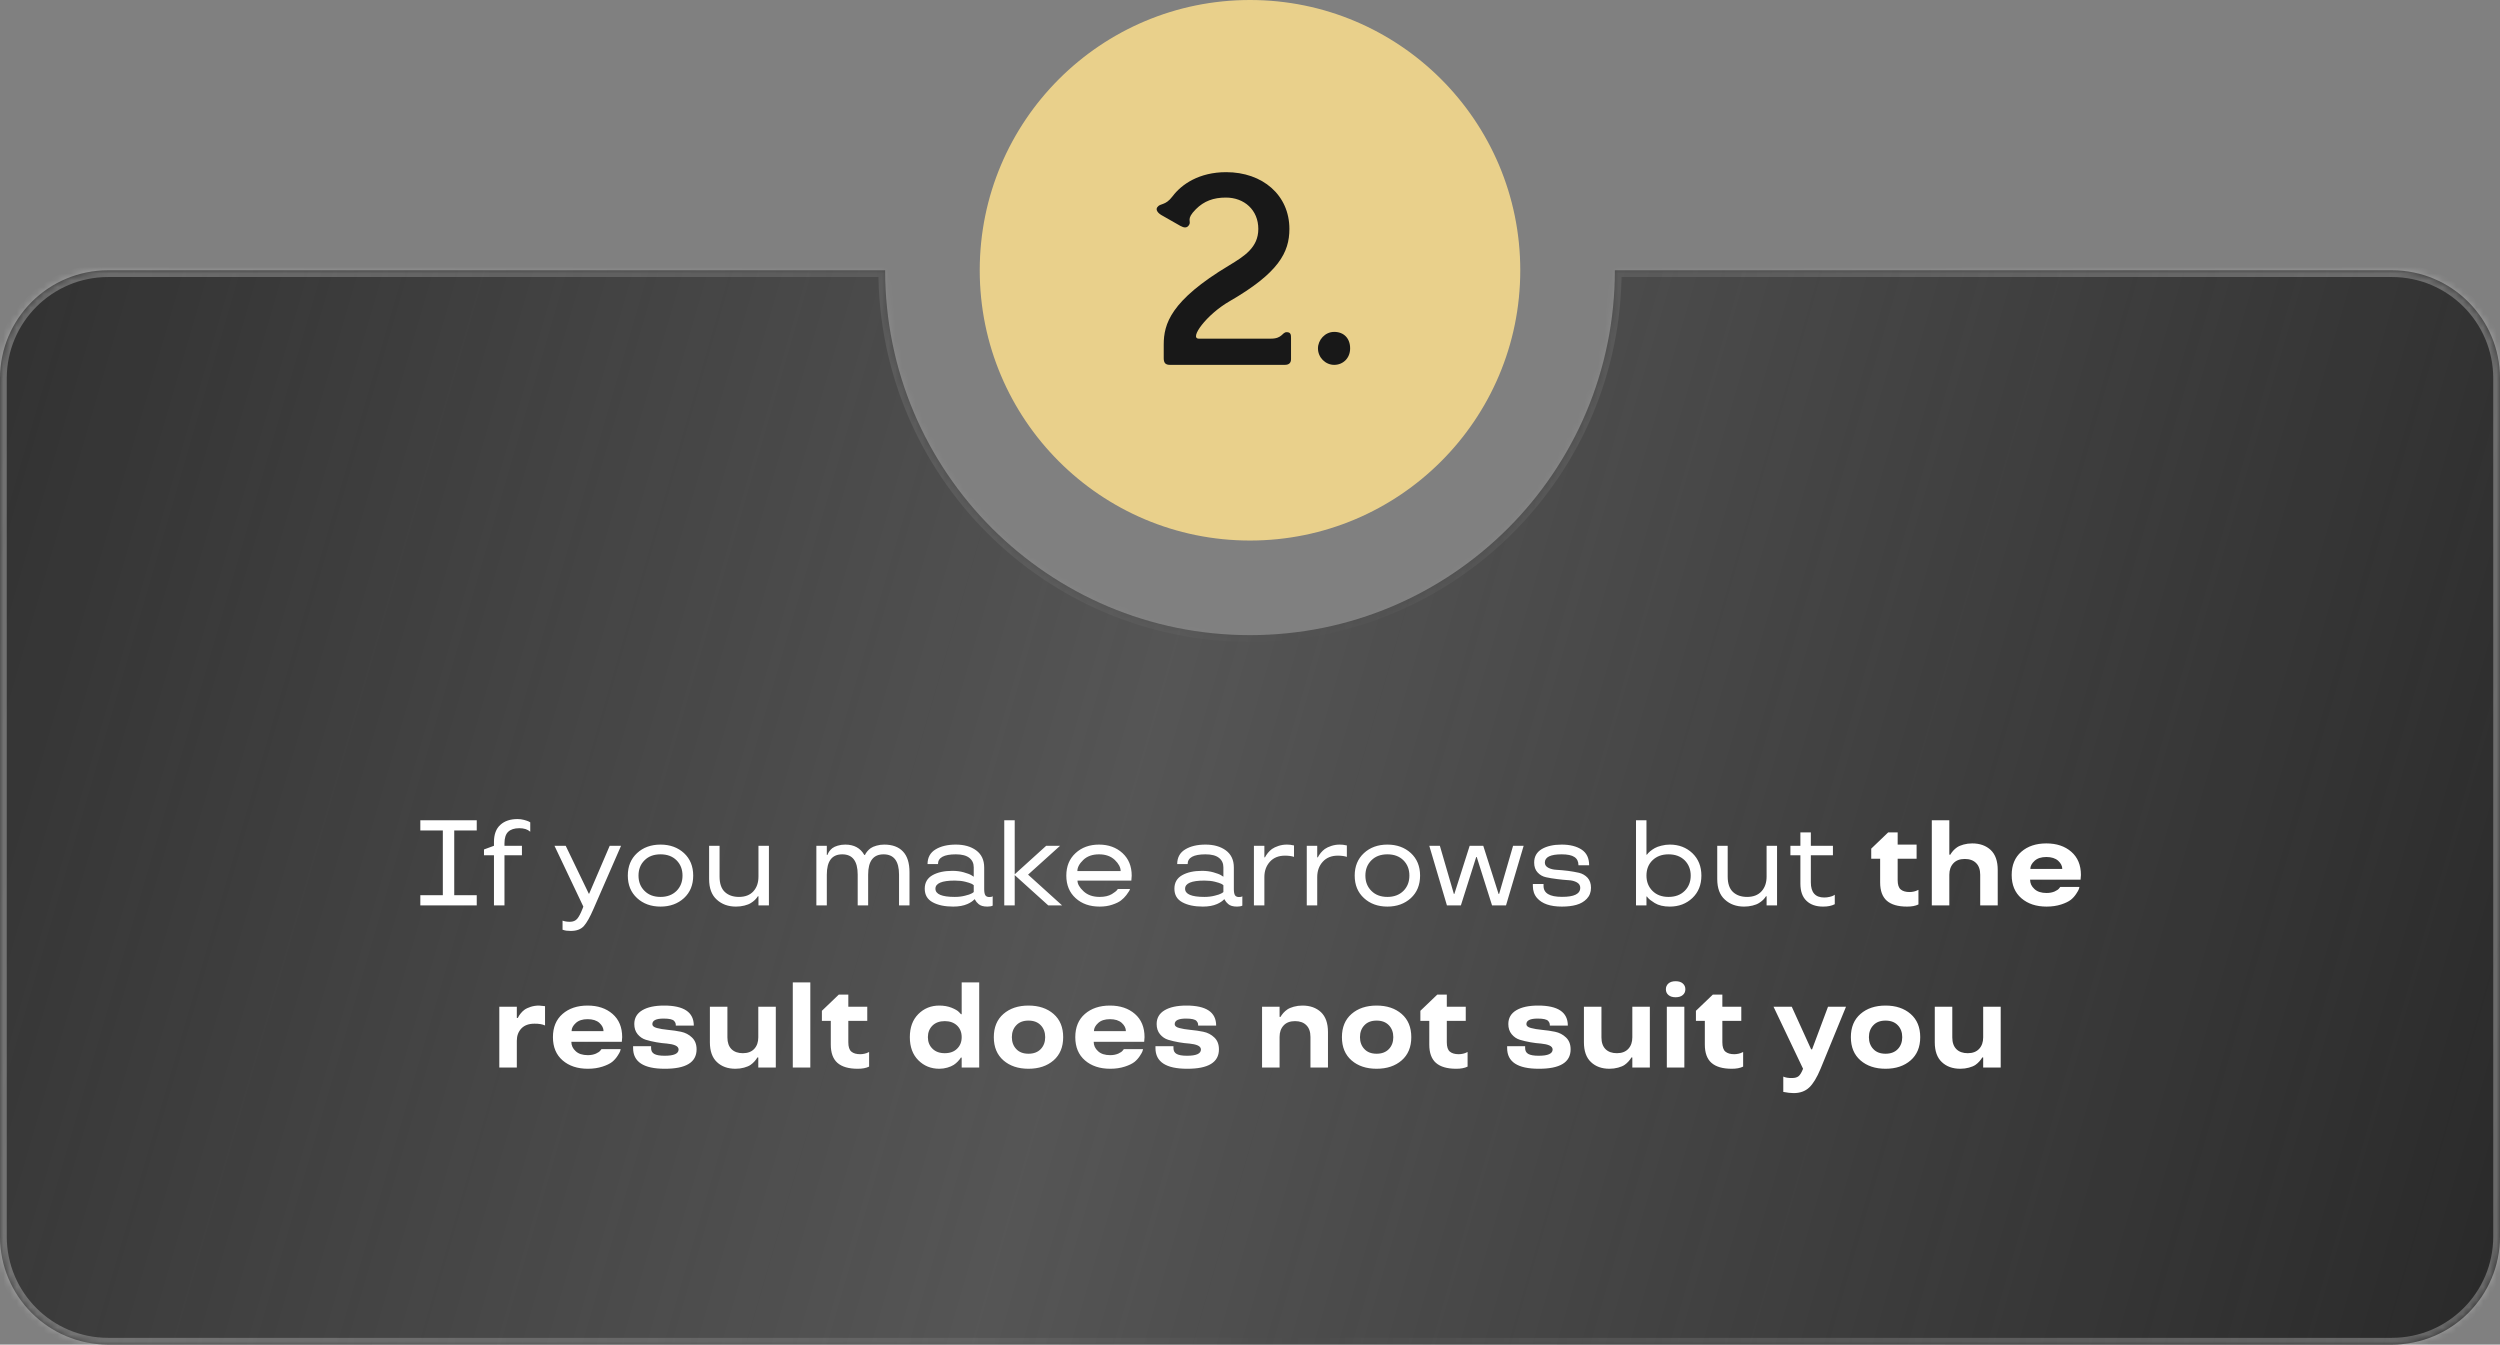 <?xml version="1.0" encoding="UTF-8"?> <svg xmlns="http://www.w3.org/2000/svg" width="370" height="199" viewBox="0 0 370 199" fill="none"><rect x="0" y="0" width="370" height="199" fill="#808080" stroke="none"/> <mask id="path-1-inside-1_796_83" fill="white"> <path fill-rule="evenodd" clip-rule="evenodd" d="M185 94C214.823 94 239 69.823 239 40H354C362.837 40 370 47.163 370 56V183C370 191.837 362.837 199 354 199H16C7.163 199 0 191.837 0 183V56C0 47.163 7.163 40 16 40H131C131 69.823 155.177 94 185 94Z"></path> </mask> <path fill-rule="evenodd" clip-rule="evenodd" d="M185 94C214.823 94 239 69.823 239 40H354C362.837 40 370 47.163 370 56V183C370 191.837 362.837 199 354 199H16C7.163 199 0 191.837 0 183V56C0 47.163 7.163 40 16 40H131C131 69.823 155.177 94 185 94Z" fill="url(#paint0_linear_796_83)"></path> <path d="M239 40V39H238V40H239ZM131 40H132V39H131V40ZM238 40C238 69.271 214.271 93 185 93V95C215.376 95 240 70.376 240 40H238ZM239 41H354V39H239V41ZM354 41C362.284 41 369 47.716 369 56H371C371 46.611 363.389 39 354 39V41ZM369 56V183H371V56H369ZM369 183C369 191.284 362.284 198 354 198V200C363.389 200 371 192.389 371 183H369ZM354 198H16V200H354V198ZM16 198C7.716 198 1 191.284 1 183H-1C-1 192.389 6.611 200 16 200V198ZM1 183V56H-1V183H1ZM1 56C1 47.716 7.716 41 16 41V39C6.611 39 -1 46.611 -1 56H1ZM16 41H131V39H16V41ZM185 93C155.729 93 132 69.271 132 40H130C130 70.376 154.624 95 185 95V93Z" fill="url(#paint1_linear_796_83)" fill-opacity="0.3" mask="url(#path-1-inside-1_796_83)"></path> <circle cx="185" cy="40" r="40" fill="#E9D08B"></circle> <path d="M173.151 54H190.151C190.751 54 191.071 53.72 191.071 53.16V50.04C191.071 49.6 191.071 49.16 190.431 49.16C189.751 49.16 189.791 50.12 188.111 50.12H177.431C175.951 50.12 178.551 46.56 181.951 44.6C189.231 40.4 190.831 37.36 190.831 33.88C190.831 28.88 186.871 25.48 181.471 25.48C177.471 25.48 174.871 27.28 173.551 29.04C172.431 30.52 171.751 30 171.271 30.68C170.991 31.08 171.431 31.56 171.831 31.8L174.711 33.44C175.231 33.72 175.671 33.8 175.991 33.28C176.351 32.68 175.471 32.48 176.991 30.96C178.191 29.76 179.591 29.24 181.431 29.24C184.151 29.24 186.231 31.08 186.231 33.88C186.231 36.64 184.151 37.92 181.911 39.28C173.231 44.48 172.231 47.96 172.231 51V53C172.231 53.64 172.431 54 173.151 54ZM197.459 54C198.739 54 199.819 53.04 199.819 51.56C199.819 50.08 198.899 49.12 197.459 49.12C196.099 49.12 195.059 50.32 195.059 51.56C195.059 52.92 196.179 54 197.459 54Z" fill="#181818"></path> <path d="M62.208 121.396H70.558V122.908H67.227V132.488H70.558V134H62.208V132.488H65.539V122.908H62.208V121.396ZM74.662 124.824V125.176H77.246V126.582H74.662V134H73.106V126.582H71.63V125.721L73.106 125.176V124.622C73.106 123.491 73.423 122.642 74.056 122.073C74.677 121.505 75.526 121.221 76.605 121.221C76.921 121.221 77.237 121.262 77.554 121.344C77.87 121.432 78.105 121.511 78.257 121.581L78.477 121.704V123.093C78.084 122.747 77.548 122.574 76.868 122.574C76.136 122.574 75.585 122.75 75.216 123.102C74.847 123.447 74.662 124.021 74.662 124.824ZM82.062 125.176H83.724L87.143 132.269H87.195L90.236 125.176H91.915L87.846 134.501C87.33 135.702 86.856 136.549 86.422 137.041C85.988 137.533 85.341 137.779 84.48 137.779C84.005 137.779 83.644 137.732 83.398 137.639L83.258 137.604V136.25C83.562 136.367 83.923 136.426 84.339 136.426C84.814 136.426 85.177 136.276 85.429 135.978C85.675 135.69 85.936 135.198 86.211 134.501L86.334 134.176L82.062 125.176ZM94.288 132.919C93.374 132.081 92.917 130.971 92.917 129.588C92.917 128.211 93.374 127.101 94.288 126.257C95.196 125.419 96.353 125 97.76 125C99.154 125 100.312 125.419 101.231 126.257C102.14 127.101 102.594 128.211 102.594 129.588C102.594 130.971 102.14 132.081 101.231 132.919C100.312 133.757 99.154 134.176 97.76 134.176C96.353 134.176 95.196 133.757 94.288 132.919ZM100.124 131.855C100.716 131.264 101.012 130.508 101.012 129.588C101.012 128.668 100.716 127.912 100.124 127.32C99.532 126.734 98.744 126.441 97.76 126.441C96.769 126.441 95.981 126.734 95.395 127.32C94.798 127.906 94.499 128.662 94.499 129.588C94.499 130.514 94.798 131.27 95.395 131.855C95.987 132.447 96.775 132.743 97.76 132.743C98.732 132.743 99.52 132.447 100.124 131.855ZM104.949 125.176H106.496V129.737C106.496 130.769 106.757 131.527 107.278 132.014C107.8 132.5 108.497 132.743 109.37 132.743C110.29 132.743 111.002 132.465 111.506 131.908C112.004 131.357 112.253 130.634 112.253 129.737V125.176H113.8V134H112.253V132.646H112.165C112.048 132.834 111.904 133.013 111.734 133.183C111.541 133.364 111.339 133.52 111.128 133.648C110.888 133.801 110.568 133.927 110.17 134.026C109.771 134.126 109.355 134.176 108.922 134.176C107.773 134.176 106.827 133.833 106.083 133.147C105.327 132.474 104.949 131.457 104.949 130.098V125.176ZM134.604 134H133.057V129.447C133.057 127.443 132.295 126.441 130.771 126.441C129.248 126.441 128.486 127.443 128.486 129.447V134H126.939V129.447C126.939 127.443 126.178 126.441 124.654 126.441C123.131 126.441 122.369 127.443 122.369 129.447V134H120.822V125.176H122.369V126.529H122.457C122.533 126.324 122.627 126.146 122.738 125.993C122.867 125.817 123.017 125.662 123.187 125.527C123.38 125.381 123.644 125.258 123.978 125.158C124.317 125.053 124.692 125 125.103 125C126.397 125 127.335 125.51 127.915 126.529H128.021C128.073 126.383 128.188 126.204 128.363 125.993C128.51 125.817 128.677 125.662 128.864 125.527C129.075 125.381 129.359 125.258 129.717 125.158C130.074 125.053 130.455 125 130.859 125C132.072 125 132.998 125.34 133.637 126.02C134.281 126.693 134.604 127.716 134.604 129.087V134ZM136.862 131.53C136.862 130.628 137.246 129.96 138.014 129.526C138.775 129.099 139.754 128.885 140.949 128.885C141.559 128.885 142.121 128.958 142.637 129.104C143.176 129.257 143.554 129.4 143.771 129.535L144.113 129.755V128.366C144.113 127.769 143.894 127.3 143.454 126.96C143.015 126.614 142.353 126.441 141.468 126.441C139.704 126.441 138.822 126.922 138.822 127.883H137.275C137.281 126.91 137.677 126.187 138.462 125.712C139.241 125.237 140.243 125 141.468 125C142.698 125 143.703 125.287 144.482 125.861C145.262 126.441 145.654 127.276 145.66 128.366V131.574C145.66 132.02 145.719 132.33 145.836 132.506C145.953 132.676 146.146 132.761 146.416 132.761C146.65 132.761 146.806 132.729 146.882 132.664L146.917 132.646V134.035C146.735 134.129 146.472 134.176 146.126 134.176C145.54 134.176 145.106 134.05 144.825 133.798C144.603 133.61 144.438 133.414 144.333 133.209L144.289 133.104H144.219C144.072 133.25 143.923 133.373 143.771 133.473C143.589 133.596 143.39 133.704 143.173 133.798C142.599 134.05 141.898 134.176 141.072 134.176C139.824 134.176 138.811 133.962 138.031 133.534C137.252 133.112 136.862 132.444 136.862 131.53ZM141.301 130.326C139.396 130.326 138.444 130.728 138.444 131.53C138.444 132.339 139.396 132.743 141.301 132.743C141.863 132.743 142.376 132.682 142.839 132.559C143.296 132.447 143.609 132.342 143.779 132.242C143.938 132.16 144.049 132.087 144.113 132.022V131.012C144.049 130.947 143.938 130.874 143.779 130.792C143.58 130.698 143.27 130.599 142.848 130.493C142.396 130.382 141.881 130.326 141.301 130.326ZM157.191 134H155.144L150.178 129.518V134H148.631V121.396H150.178V129.395L154.836 125.176H156.893L152.155 129.447L157.191 134ZM167.492 129.588L167.439 130.326H159.468C159.468 130.83 159.767 131.357 160.364 131.908C160.956 132.465 161.75 132.743 162.746 132.743C163.479 132.743 164.079 132.605 164.548 132.33C164.935 132.096 165.204 131.885 165.356 131.697L165.427 131.574H167.246C167.211 131.662 167.173 131.753 167.132 131.847C167.056 131.981 166.912 132.189 166.701 132.471C166.473 132.77 166.206 133.036 165.901 133.271C165.608 133.499 165.178 133.707 164.609 133.895C164.07 134.082 163.449 134.176 162.746 134.176C161.287 134.176 160.104 133.76 159.195 132.928C158.275 132.096 157.815 130.982 157.815 129.588C157.815 128.205 158.272 127.095 159.187 126.257C160.095 125.419 161.252 125 162.658 125C164.053 125 165.21 125.419 166.13 126.257C167.038 127.095 167.492 128.205 167.492 129.588ZM164.996 127.276C164.41 126.72 163.631 126.441 162.658 126.441C161.674 126.441 160.895 126.72 160.32 127.276C159.74 127.833 159.45 128.381 159.45 128.92H165.857C165.857 128.381 165.57 127.833 164.996 127.276ZM173.812 131.53C173.812 130.628 174.195 129.96 174.963 129.526C175.725 129.099 176.703 128.885 177.898 128.885C178.508 128.885 179.07 128.958 179.586 129.104C180.125 129.257 180.503 129.4 180.72 129.535L181.062 129.755V128.366C181.062 127.769 180.843 127.3 180.403 126.96C179.964 126.614 179.302 126.441 178.417 126.441C176.653 126.441 175.771 126.922 175.771 127.883H174.225C174.23 126.91 174.626 126.187 175.411 125.712C176.19 125.237 177.192 125 178.417 125C179.647 125 180.652 125.287 181.432 125.861C182.211 126.441 182.604 127.276 182.609 128.366V131.574C182.609 132.02 182.668 132.33 182.785 132.506C182.902 132.676 183.096 132.761 183.365 132.761C183.6 132.761 183.755 132.729 183.831 132.664L183.866 132.646V134.035C183.685 134.129 183.421 134.176 183.075 134.176C182.489 134.176 182.056 134.05 181.774 133.798C181.552 133.61 181.388 133.414 181.282 133.209L181.238 133.104H181.168C181.021 133.25 180.872 133.373 180.72 133.473C180.538 133.596 180.339 133.704 180.122 133.798C179.548 134.05 178.848 134.176 178.021 134.176C176.773 134.176 175.76 133.962 174.98 133.534C174.201 133.112 173.812 132.444 173.812 131.53ZM178.25 130.326C176.346 130.326 175.394 130.728 175.394 131.53C175.394 132.339 176.346 132.743 178.25 132.743C178.812 132.743 179.325 132.682 179.788 132.559C180.245 132.447 180.559 132.342 180.729 132.242C180.887 132.16 180.998 132.087 181.062 132.022V131.012C180.998 130.947 180.887 130.874 180.729 130.792C180.529 130.698 180.219 130.599 179.797 130.493C179.346 130.382 178.83 130.326 178.25 130.326ZM190.458 125C190.81 125 191.12 125.035 191.39 125.105L191.513 125.123V126.819C191.179 126.702 190.736 126.641 190.186 126.635C189.236 126.635 188.489 126.937 187.944 127.54C187.399 128.144 187.127 128.899 187.127 129.808V134H185.58V125.176H187.127V126.89H187.215C187.303 126.702 187.446 126.482 187.646 126.23C187.827 126.008 188.029 125.814 188.252 125.65C188.504 125.475 188.826 125.322 189.219 125.193C189.617 125.064 190.03 125 190.458 125ZM198.28 125C198.632 125 198.942 125.035 199.212 125.105L199.335 125.123V126.819C199.001 126.702 198.559 126.641 198.008 126.635C197.059 126.635 196.312 126.937 195.767 127.54C195.222 128.144 194.949 128.899 194.949 129.808V134H193.402V125.176H194.949V126.89H195.037C195.125 126.702 195.269 126.482 195.468 126.23C195.649 126.008 195.852 125.814 196.074 125.65C196.326 125.475 196.648 125.322 197.041 125.193C197.439 125.064 197.853 125 198.28 125ZM201.866 132.919C200.952 132.081 200.495 130.971 200.495 129.588C200.495 128.211 200.952 127.101 201.866 126.257C202.774 125.419 203.932 125 205.338 125C206.732 125 207.89 125.419 208.81 126.257C209.718 127.101 210.172 128.211 210.172 129.588C210.172 130.971 209.718 132.081 208.81 132.919C207.89 133.757 206.732 134.176 205.338 134.176C203.932 134.176 202.774 133.757 201.866 132.919ZM207.702 131.855C208.294 131.264 208.59 130.508 208.59 129.588C208.59 128.668 208.294 127.912 207.702 127.32C207.11 126.734 206.322 126.441 205.338 126.441C204.348 126.441 203.56 126.734 202.974 127.32C202.376 127.906 202.077 128.662 202.077 129.588C202.077 130.514 202.376 131.27 202.974 131.855C203.565 132.447 204.354 132.743 205.338 132.743C206.311 132.743 207.099 132.447 207.702 131.855ZM222.89 134H220.824L218.557 126.837H218.478L216.21 134H214.145L211.534 125.176H213.099L215.173 132.304H215.243L217.511 125.176H219.523L221.791 132.304H221.87L223.936 125.176H225.5L222.89 134ZM233.876 131.39C233.876 131.044 233.709 130.777 233.375 130.59C233.029 130.396 232.61 130.288 232.118 130.265C231.608 130.235 231.061 130.183 230.475 130.106C229.842 130.03 229.291 129.939 228.822 129.834C228.318 129.729 227.899 129.491 227.565 129.122C227.226 128.759 227.056 128.272 227.056 127.663C227.056 126.778 227.434 126.11 228.189 125.659C228.945 125.22 229.924 125 231.125 125C232.344 125 233.328 125.246 234.078 125.738C234.822 126.23 235.194 127.004 235.194 128.059H233.612C233.612 127.508 233.413 127.101 233.015 126.837C232.622 126.573 231.992 126.441 231.125 126.441C229.467 126.441 228.638 126.849 228.638 127.663C228.638 127.997 228.808 128.252 229.147 128.428C229.487 128.609 229.906 128.712 230.404 128.735C230.867 128.759 231.418 128.809 232.057 128.885C232.66 128.967 233.208 129.063 233.7 129.175C234.198 129.298 234.62 129.544 234.966 129.913C235.3 130.294 235.467 130.786 235.467 131.39C235.467 132.046 235.259 132.591 234.843 133.024C234.433 133.452 233.917 133.751 233.296 133.921C232.692 134.091 231.98 134.176 231.16 134.176C229.443 134.176 228.219 133.754 227.486 132.91C227.07 132.43 226.862 131.832 226.862 131.117V130.836H228.444V131.117C228.444 132.195 229.35 132.734 231.16 132.734C232.971 132.746 233.876 132.298 233.876 131.39ZM243.676 134H242.129V121.396H243.676V126.494H243.746C243.852 126.33 244.019 126.154 244.247 125.967C244.452 125.803 244.672 125.653 244.906 125.519C245.158 125.378 245.486 125.258 245.891 125.158C246.301 125.053 246.714 125 247.13 125C248.46 125 249.573 125.422 250.47 126.266C251.36 127.121 251.806 128.229 251.806 129.588C251.806 130.959 251.36 132.066 250.47 132.91C249.573 133.754 248.46 134.176 247.13 134.176C246.216 134.176 245.472 134 244.897 133.648C244.394 133.338 244.051 133.071 243.869 132.849L243.746 132.682H243.676V134ZM249.336 131.847C249.928 131.255 250.224 130.502 250.224 129.588C250.224 128.686 249.928 127.933 249.336 127.329C248.732 126.737 247.936 126.441 246.945 126.441C245.973 126.441 245.185 126.731 244.581 127.312C243.978 127.892 243.676 128.65 243.676 129.588C243.676 130.502 243.972 131.255 244.563 131.847C245.155 132.444 245.949 132.743 246.945 132.743C247.941 132.743 248.738 132.444 249.336 131.847ZM254.152 125.176H255.699V129.737C255.699 130.769 255.96 131.527 256.481 132.014C257.003 132.5 257.7 132.743 258.573 132.743C259.493 132.743 260.205 132.465 260.709 131.908C261.207 131.357 261.456 130.634 261.456 129.737V125.176H263.003V134H261.456V132.646H261.368C261.251 132.834 261.107 133.013 260.938 133.183C260.744 133.364 260.542 133.52 260.331 133.648C260.091 133.801 259.771 133.927 259.373 134.026C258.975 134.126 258.559 134.176 258.125 134.176C256.977 134.176 256.03 133.833 255.286 133.147C254.53 132.474 254.152 131.457 254.152 130.098V125.176ZM271.273 126.582H268.004V130.581C268.004 132.081 268.663 132.831 269.981 132.831C270.263 132.831 270.535 132.799 270.799 132.734C271.068 132.67 271.265 132.6 271.388 132.523L271.546 132.418V133.824C271.077 134.064 270.497 134.182 269.806 134.176C268.769 134.176 267.954 133.892 267.362 133.323C266.759 132.755 266.457 131.905 266.457 130.774V126.582H264.98V125.176H266.457V123.198H268.004V125.176H271.273V126.582ZM278.261 130.599V127.092H276.942V125.598L279.447 123.198H280.854V125H283.657V127.092H280.854V130.256C280.854 130.93 281.006 131.393 281.311 131.645C281.615 131.896 282.049 132.022 282.611 132.022C282.834 132.022 283.054 131.996 283.271 131.943C283.493 131.891 283.657 131.832 283.763 131.768L283.93 131.697V133.859C283.484 134.076 282.919 134.182 282.233 134.176C280.903 134.176 279.907 133.886 279.245 133.306C278.589 132.726 278.261 131.823 278.261 130.599ZM295.663 134H293.07V129.465C293.07 128.709 292.868 128.132 292.464 127.733C292.065 127.329 291.506 127.127 290.785 127.127C290.053 127.127 289.49 127.341 289.098 127.769C288.699 128.202 288.5 128.768 288.5 129.465V134H285.907V121.396H288.5V126.494H288.649C288.714 126.354 288.852 126.16 289.062 125.914C289.244 125.715 289.438 125.545 289.643 125.404C289.883 125.24 290.205 125.103 290.609 124.991C291.014 124.88 291.438 124.824 291.884 124.824C293.015 124.824 293.929 125.149 294.626 125.8C295.317 126.456 295.663 127.438 295.663 128.744V134ZM307.977 129.5L307.924 130.186H300.453C300.453 130.725 300.667 131.188 301.095 131.574C301.511 131.967 302.111 132.163 302.896 132.163C303.342 132.163 303.74 132.087 304.092 131.935C304.426 131.782 304.646 131.63 304.751 131.478L304.918 131.267H307.757C307.745 131.349 307.719 131.451 307.678 131.574C307.631 131.721 307.502 131.952 307.291 132.269C307.068 132.614 306.802 132.913 306.491 133.165C306.151 133.429 305.674 133.66 305.059 133.859C304.414 134.07 303.693 134.176 302.896 134.176C301.361 134.176 300.116 133.763 299.161 132.937C298.206 132.11 297.729 130.965 297.729 129.5C297.729 128.035 298.203 126.89 299.152 126.063C300.102 125.237 301.338 124.824 302.861 124.824C304.373 124.824 305.604 125.237 306.553 126.063C307.502 126.89 307.977 128.035 307.977 129.5ZM304.61 127.391C304.194 127.021 303.611 126.837 302.861 126.837C302.111 126.837 301.531 127.024 301.121 127.399C300.699 127.78 300.488 128.182 300.488 128.604H305.217C305.217 128.17 305.015 127.766 304.61 127.391ZM79.769 148.824L80.665 148.912V151.769C80.278 151.587 79.757 151.499 79.101 151.505C78.263 151.505 77.618 151.739 77.167 152.208C76.716 152.688 76.49 153.292 76.49 154.019V158H73.897V149H76.49V150.652H76.64C76.733 150.441 76.865 150.23 77.035 150.02C77.205 149.803 77.395 149.615 77.606 149.457C77.847 149.281 78.16 149.132 78.547 149.009C78.934 148.886 79.341 148.824 79.769 148.824ZM92.082 153.5L92.029 154.186H84.559C84.559 154.725 84.772 155.188 85.2 155.574C85.616 155.967 86.217 156.163 87.002 156.163C87.447 156.163 87.846 156.087 88.197 155.935C88.531 155.782 88.751 155.63 88.856 155.478L89.023 155.267H91.862C91.851 155.349 91.824 155.451 91.783 155.574C91.736 155.721 91.607 155.952 91.397 156.269C91.174 156.614 90.907 156.913 90.597 157.165C90.257 157.429 89.779 157.66 89.164 157.859C88.519 158.07 87.799 158.176 87.002 158.176C85.467 158.176 84.222 157.763 83.267 156.937C82.311 156.11 81.834 154.965 81.834 153.5C81.834 152.035 82.309 150.89 83.258 150.063C84.207 149.237 85.443 148.824 86.967 148.824C88.478 148.824 89.709 149.237 90.658 150.063C91.607 150.89 92.082 152.035 92.082 153.5ZM88.716 151.391C88.3 151.021 87.717 150.837 86.967 150.837C86.217 150.837 85.637 151.024 85.227 151.399C84.805 151.78 84.594 152.182 84.594 152.604H89.322C89.322 152.17 89.12 151.766 88.716 151.391ZM102.682 151.786H100.019C100.019 151.634 100.004 151.514 99.975 151.426C99.945 151.338 99.881 151.232 99.781 151.109C99.576 150.869 99.055 150.749 98.217 150.749C97.103 150.749 96.547 151.024 96.547 151.575C96.547 151.839 96.772 152.029 97.224 152.146C97.657 152.264 98.202 152.354 98.858 152.419C99.556 152.483 100.197 152.577 100.783 152.7C101.416 152.829 101.961 153.113 102.418 153.553C102.869 153.986 103.095 154.569 103.095 155.302C103.095 157.229 101.521 158.188 98.375 158.176C95.258 158.176 93.699 157.156 93.699 155.117V154.836H96.362V155.117C96.362 155.521 96.52 155.812 96.837 155.987C97.153 156.163 97.666 156.251 98.375 156.251C99.734 156.251 100.42 155.946 100.432 155.337C100.432 155.073 100.271 154.868 99.948 154.722C99.632 154.587 99.225 154.496 98.727 154.449C98.211 154.414 97.686 154.35 97.153 154.256C96.585 154.156 96.061 154.033 95.58 153.887C95.106 153.74 94.701 153.465 94.367 153.061C94.039 152.662 93.875 152.161 93.875 151.558C93.875 150.667 94.268 149.987 95.053 149.519C95.832 149.056 96.904 148.824 98.269 148.824C101.211 148.818 102.682 149.806 102.682 151.786ZM105.063 149H107.656V153.535C107.656 154.291 107.858 154.871 108.263 155.275C108.667 155.674 109.227 155.873 109.941 155.873C110.674 155.873 111.239 155.656 111.638 155.223C112.03 154.795 112.227 154.232 112.227 153.535V149H114.819V158H112.227V156.506H112.086C112.016 156.658 111.878 156.849 111.673 157.077C111.497 157.276 111.304 157.449 111.093 157.596C110.858 157.76 110.536 157.897 110.126 158.009C109.722 158.12 109.294 158.176 108.843 158.176C107.712 158.176 106.801 157.848 106.109 157.191C105.412 156.541 105.063 155.562 105.063 154.256V149ZM117.333 145.396H119.926V158H117.333V145.396ZM122.958 154.599V151.092H121.64V149.598L124.145 147.198H125.551V149H128.354V151.092H125.551V154.256C125.551 154.93 125.703 155.393 126.008 155.645C126.312 155.896 126.746 156.022 127.309 156.022C127.531 156.022 127.751 155.996 127.968 155.943C128.19 155.891 128.354 155.832 128.46 155.768L128.627 155.697V157.859C128.182 158.076 127.616 158.182 126.931 158.176C125.601 158.176 124.604 157.886 123.942 157.306C123.286 156.726 122.958 155.823 122.958 154.599ZM139.016 158.176C137.785 158.176 136.751 157.757 135.913 156.919C135.075 156.081 134.656 154.941 134.656 153.5C134.656 152.059 135.075 150.919 135.913 150.081C136.751 149.243 137.785 148.824 139.016 148.824C139.684 148.824 140.287 148.93 140.826 149.141C141.371 149.363 141.74 149.58 141.934 149.791L142.224 150.099H142.329V145.396H144.922V158H142.329V156.523H142.206C142.153 156.641 142.004 156.831 141.758 157.095C141.582 157.282 141.38 157.452 141.151 157.604C140.905 157.763 140.589 157.897 140.202 158.009C139.821 158.12 139.426 158.176 139.016 158.176ZM138.005 151.786C137.554 152.237 137.328 152.809 137.328 153.5C137.328 154.197 137.554 154.766 138.005 155.205C138.45 155.65 139.057 155.873 139.824 155.873C140.598 155.873 141.207 155.65 141.652 155.205C142.104 154.766 142.329 154.197 142.329 153.5C142.329 152.791 142.101 152.217 141.644 151.777C141.181 151.344 140.574 151.127 139.824 151.127C139.062 151.127 138.456 151.347 138.005 151.786ZM152.217 158.176C150.693 158.176 149.457 157.763 148.508 156.937C147.559 156.11 147.084 154.965 147.084 153.5C147.084 152.035 147.559 150.89 148.508 150.063C149.457 149.237 150.693 148.824 152.217 148.824C153.74 148.824 154.977 149.237 155.926 150.063C156.875 150.89 157.35 152.035 157.35 153.5C157.35 154.965 156.875 156.11 155.926 156.937C154.977 157.763 153.74 158.176 152.217 158.176ZM152.217 155.952C152.984 155.952 153.588 155.724 154.027 155.267C154.467 154.81 154.687 154.221 154.687 153.5C154.687 152.779 154.467 152.19 154.027 151.733C153.588 151.276 152.984 151.048 152.217 151.048C151.443 151.048 150.843 151.276 150.415 151.733C149.976 152.19 149.756 152.779 149.756 153.5C149.756 154.221 149.976 154.81 150.415 155.267C150.843 155.724 151.443 155.952 152.217 155.952ZM169.391 153.5L169.338 154.186H161.867C161.867 154.725 162.081 155.188 162.509 155.574C162.925 155.967 163.525 156.163 164.311 156.163C164.756 156.163 165.154 156.087 165.506 155.935C165.84 155.782 166.06 155.63 166.165 155.478L166.332 155.267H169.171C169.159 155.349 169.133 155.451 169.092 155.574C169.045 155.721 168.916 155.952 168.705 156.269C168.482 156.614 168.216 156.913 167.905 157.165C167.565 157.429 167.088 157.66 166.473 157.859C165.828 158.07 165.107 158.176 164.311 158.176C162.775 158.176 161.53 157.763 160.575 156.937C159.62 156.11 159.143 154.965 159.143 153.5C159.143 152.035 159.617 150.89 160.566 150.063C161.516 149.237 162.752 148.824 164.275 148.824C165.787 148.824 167.018 149.237 167.967 150.063C168.916 150.89 169.391 152.035 169.391 153.5ZM166.024 151.391C165.608 151.021 165.025 150.837 164.275 150.837C163.525 150.837 162.945 151.024 162.535 151.399C162.113 151.78 161.902 152.182 161.902 152.604H166.631C166.631 152.17 166.429 151.766 166.024 151.391ZM179.99 151.786H177.327C177.327 151.634 177.312 151.514 177.283 151.426C177.254 151.338 177.189 151.232 177.09 151.109C176.885 150.869 176.363 150.749 175.525 150.749C174.412 150.749 173.855 151.024 173.855 151.575C173.855 151.839 174.081 152.029 174.532 152.146C174.966 152.264 175.511 152.354 176.167 152.419C176.864 152.483 177.506 152.577 178.092 152.7C178.725 152.829 179.27 153.113 179.727 153.553C180.178 153.986 180.403 154.569 180.403 155.302C180.403 157.229 178.83 158.188 175.684 158.176C172.566 158.176 171.008 157.156 171.008 155.117V154.836H173.671V155.117C173.671 155.521 173.829 155.812 174.146 155.987C174.462 156.163 174.975 156.251 175.684 156.251C177.043 156.251 177.729 155.946 177.74 155.337C177.74 155.073 177.579 154.868 177.257 154.722C176.94 154.587 176.533 154.496 176.035 154.449C175.52 154.414 174.995 154.35 174.462 154.256C173.894 154.156 173.369 154.033 172.889 153.887C172.414 153.74 172.01 153.465 171.676 153.061C171.348 152.662 171.184 152.161 171.184 151.558C171.184 150.667 171.576 149.987 172.361 149.519C173.141 149.056 174.213 148.824 175.578 148.824C178.52 148.818 179.99 149.806 179.99 151.786ZM196.54 158H193.947V153.465C193.947 152.709 193.745 152.132 193.341 151.733C192.942 151.329 192.383 151.127 191.662 151.127C190.93 151.127 190.367 151.341 189.975 151.769C189.576 152.202 189.377 152.768 189.377 153.465V158H186.784V149H189.377V150.494H189.526C189.591 150.354 189.729 150.16 189.939 149.914C190.121 149.715 190.314 149.545 190.52 149.404C190.76 149.24 191.082 149.103 191.486 148.991C191.891 148.88 192.315 148.824 192.761 148.824C193.892 148.824 194.806 149.149 195.503 149.8C196.194 150.456 196.54 151.438 196.54 152.744V158ZM203.738 158.176C202.215 158.176 200.979 157.763 200.029 156.937C199.08 156.11 198.605 154.965 198.605 153.5C198.605 152.035 199.08 150.89 200.029 150.063C200.979 149.237 202.215 148.824 203.738 148.824C205.262 148.824 206.498 149.237 207.447 150.063C208.396 150.89 208.871 152.035 208.871 153.5C208.871 154.965 208.396 156.11 207.447 156.937C206.498 157.763 205.262 158.176 203.738 158.176ZM203.738 155.952C204.506 155.952 205.109 155.724 205.549 155.267C205.988 154.81 206.208 154.221 206.208 153.5C206.208 152.779 205.988 152.19 205.549 151.733C205.109 151.276 204.506 151.048 203.738 151.048C202.965 151.048 202.364 151.276 201.937 151.733C201.497 152.19 201.277 152.779 201.277 153.5C201.277 154.221 201.497 154.81 201.937 155.267C202.364 155.724 202.965 155.952 203.738 155.952ZM211.534 154.599V151.092H210.216V149.598L212.721 147.198H214.127V149H216.931V151.092H214.127V154.256C214.127 154.93 214.279 155.393 214.584 155.645C214.889 155.896 215.322 156.022 215.885 156.022C216.107 156.022 216.327 155.996 216.544 155.943C216.767 155.891 216.931 155.832 217.036 155.768L217.203 155.697V157.859C216.758 158.076 216.192 158.182 215.507 158.176C214.177 158.176 213.181 157.886 212.519 157.306C211.862 156.726 211.534 155.823 211.534 154.599ZM232.039 151.786H229.376C229.376 151.634 229.361 151.514 229.332 151.426C229.303 151.338 229.238 151.232 229.139 151.109C228.934 150.869 228.412 150.749 227.574 150.749C226.461 150.749 225.904 151.024 225.904 151.575C225.904 151.839 226.13 152.029 226.581 152.146C227.015 152.264 227.56 152.354 228.216 152.419C228.913 152.483 229.555 152.577 230.141 152.7C230.773 152.829 231.318 153.113 231.775 153.553C232.227 153.986 232.452 154.569 232.452 155.302C232.452 157.229 230.879 158.188 227.732 158.176C224.615 158.176 223.057 157.156 223.057 155.117V154.836H225.72V155.117C225.72 155.521 225.878 155.812 226.194 155.987C226.511 156.163 227.023 156.251 227.732 156.251C229.092 156.251 229.777 155.946 229.789 155.337C229.789 155.073 229.628 154.868 229.306 154.722C228.989 154.587 228.582 154.496 228.084 154.449C227.568 154.414 227.044 154.35 226.511 154.256C225.942 154.156 225.418 154.033 224.938 153.887C224.463 153.74 224.059 153.465 223.725 153.061C223.396 152.662 223.232 152.161 223.232 151.558C223.232 150.667 223.625 149.987 224.41 149.519C225.189 149.056 226.262 148.824 227.627 148.824C230.568 148.818 232.039 149.806 232.039 151.786ZM234.421 149H237.014V153.535C237.014 154.291 237.216 154.871 237.62 155.275C238.024 155.674 238.584 155.873 239.299 155.873C240.031 155.873 240.597 155.656 240.995 155.223C241.388 154.795 241.584 154.232 241.584 153.535V149H244.177V158H241.584V156.506H241.443C241.373 156.658 241.235 156.849 241.03 157.077C240.854 157.276 240.661 157.449 240.45 157.596C240.216 157.76 239.894 157.897 239.483 158.009C239.079 158.12 238.651 158.176 238.2 158.176C237.069 158.176 236.158 157.848 235.467 157.191C234.77 156.541 234.421 155.562 234.421 154.256V149ZM246.69 149H249.283V158H246.69V149ZM246.937 147.269C246.679 147.058 246.55 146.771 246.55 146.407C246.55 146.056 246.679 145.769 246.937 145.546C247.188 145.329 247.54 145.221 247.991 145.221C248.442 145.221 248.794 145.329 249.046 145.546C249.304 145.769 249.433 146.056 249.433 146.407C249.433 146.771 249.304 147.058 249.046 147.269C248.794 147.485 248.442 147.594 247.991 147.594C247.54 147.594 247.188 147.485 246.937 147.269ZM252.315 154.599V151.092H250.997V149.598L253.502 147.198H254.908V149H257.712V151.092H254.908V154.256C254.908 154.93 255.061 155.393 255.365 155.645C255.67 155.896 256.104 156.022 256.666 156.022C256.889 156.022 257.108 155.996 257.325 155.943C257.548 155.891 257.712 155.832 257.817 155.768L257.984 155.697V157.859C257.539 158.076 256.974 158.182 256.288 158.176C254.958 158.176 253.962 157.886 253.3 157.306C252.644 156.726 252.315 155.823 252.315 154.599ZM262.484 149H265.183L268.048 155.302H268.188L270.544 149H273.207L269.445 158.176C268.906 159.477 268.344 160.402 267.758 160.953C267.172 161.504 266.404 161.779 265.455 161.779C265.273 161.779 265.042 161.765 264.761 161.735C264.526 161.712 264.324 161.68 264.154 161.639L263.926 161.604V159.336C264.26 159.488 264.696 159.559 265.235 159.547C265.657 159.547 265.979 159.453 266.202 159.266C266.431 159.066 266.647 158.703 266.853 158.176L262.484 149ZM279.061 158.176C277.537 158.176 276.301 157.763 275.352 156.937C274.402 156.11 273.928 154.965 273.928 153.5C273.928 152.035 274.402 150.89 275.352 150.063C276.301 149.237 277.537 148.824 279.061 148.824C280.584 148.824 281.82 149.237 282.77 150.063C283.719 150.89 284.193 152.035 284.193 153.5C284.193 154.965 283.719 156.11 282.77 156.937C281.82 157.763 280.584 158.176 279.061 158.176ZM279.061 155.952C279.828 155.952 280.432 155.724 280.871 155.267C281.311 154.81 281.53 154.221 281.53 153.5C281.53 152.779 281.311 152.19 280.871 151.733C280.432 151.276 279.828 151.048 279.061 151.048C278.287 151.048 277.687 151.276 277.259 151.733C276.819 152.19 276.6 152.779 276.6 153.5C276.6 154.221 276.819 154.81 277.259 155.267C277.687 155.724 278.287 155.952 279.061 155.952ZM286.347 149H288.939V153.535C288.939 154.291 289.142 154.871 289.546 155.275C289.95 155.674 290.51 155.873 291.225 155.873C291.957 155.873 292.522 155.656 292.921 155.223C293.313 154.795 293.51 154.232 293.51 153.535V149H296.103V158H293.51V156.506H293.369C293.299 156.658 293.161 156.849 292.956 157.077C292.78 157.276 292.587 157.449 292.376 157.596C292.142 157.76 291.819 157.897 291.409 158.009C291.005 158.12 290.577 158.176 290.126 158.176C288.995 158.176 288.084 157.848 287.393 157.191C286.695 156.541 286.347 155.562 286.347 154.256V149Z" fill="white"></path> <defs> <linearGradient id="paint0_linear_796_83" x1="-47.5" y1="13.924" x2="398.409" y2="143.272" gradientUnits="userSpaceOnUse"> <stop stop-color="#272727"></stop> <stop offset="0.507" stop-color="#272727" stop-opacity="0.48"></stop> <stop offset="1" stop-color="#272727"></stop> </linearGradient> <linearGradient id="paint1_linear_796_83" x1="0" y1="40" x2="370" y2="40" gradientUnits="userSpaceOnUse"> <stop stop-color="white"></stop> <stop offset="0.516" stop-color="white" stop-opacity="0"></stop> <stop offset="1" stop-color="white"></stop> </linearGradient> </defs> </svg> 